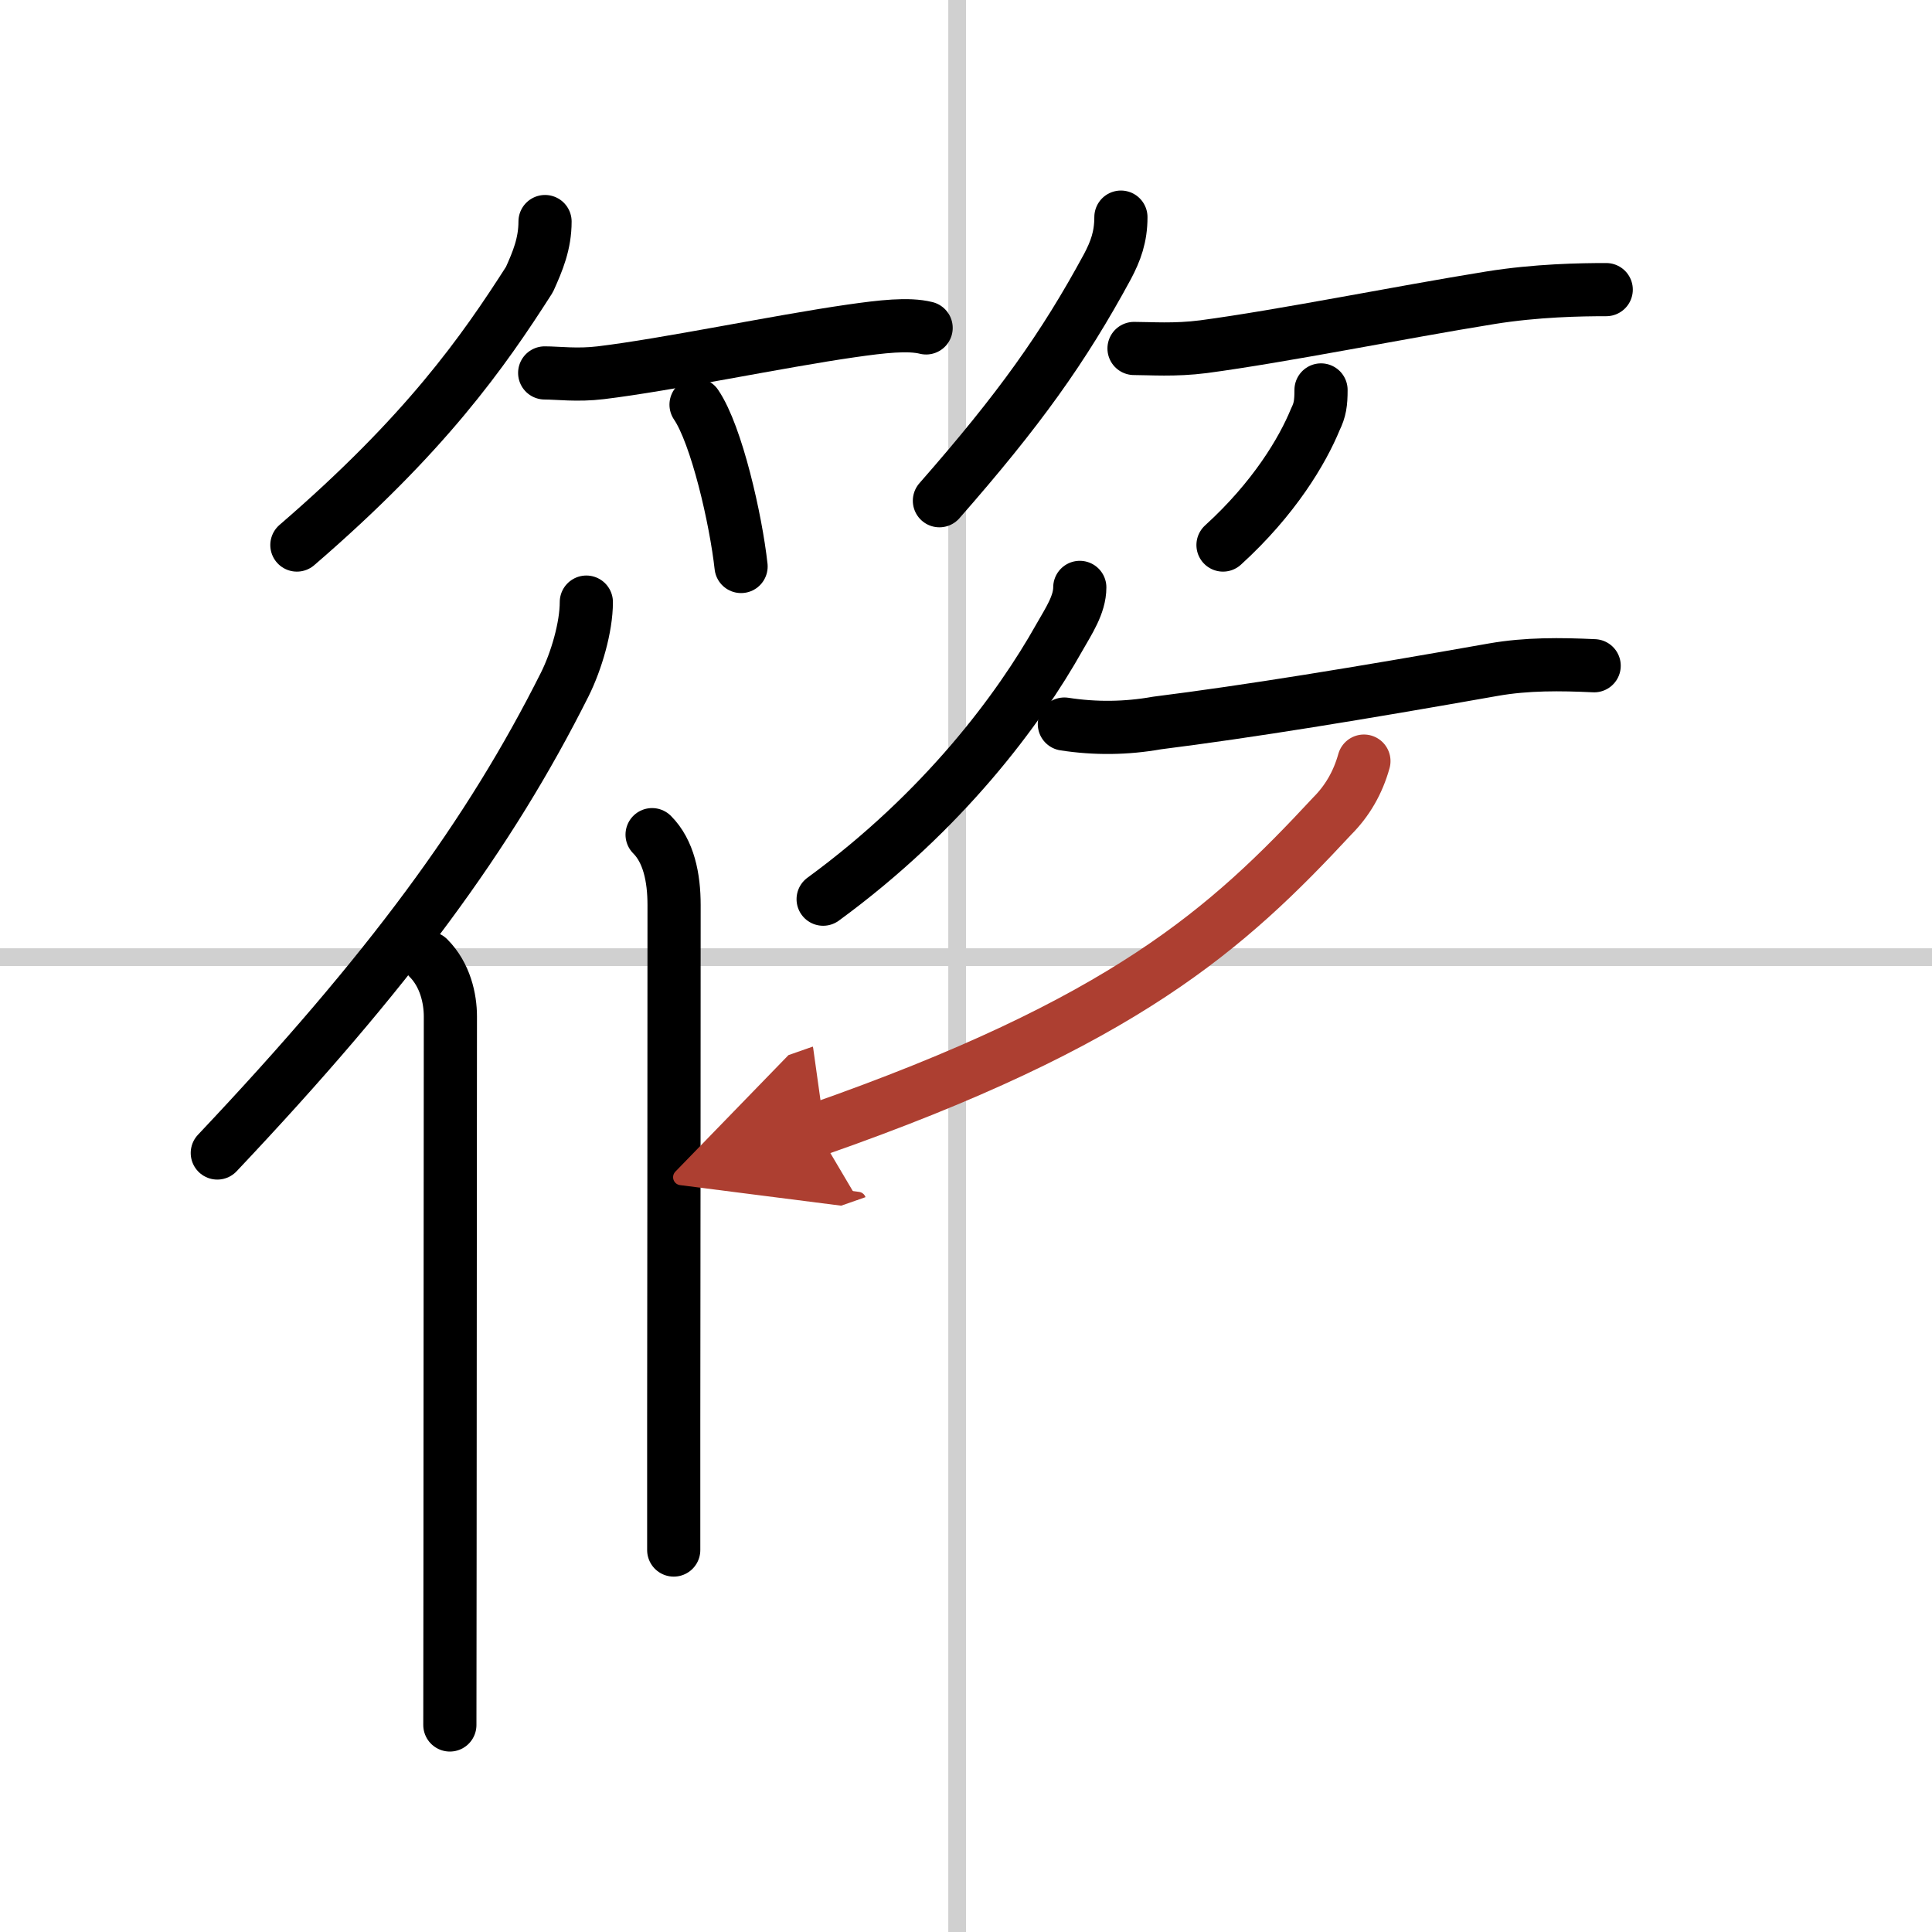 <svg width="400" height="400" viewBox="0 0 109 109" xmlns="http://www.w3.org/2000/svg"><defs><marker id="a" markerWidth="4" orient="auto" refX="1" refY="5" viewBox="0 0 10 10"><polyline points="0 0 10 5 0 10 1 5" fill="#ad3f31" stroke="#ad3f31"/></marker></defs><g fill="none" stroke="#000" stroke-linecap="round" stroke-linejoin="round" stroke-width="3"><rect width="100%" height="100%" fill="#fff" stroke="#fff"/><line x1="54" x2="54" y2="109" stroke="#d0d0d0" stroke-width="1"/><line x2="109" y1="54" y2="54" stroke="#d0d0d0" stroke-width="1"/><path d="m30.75 12.5c0 1.25-0.41 2.23-0.88 3.27-2.62 4.1-5.87 8.73-13.12 14.98"/><path d="m30.73 21.04c0.74 0 1.84 0.15 3.16-0.01 3.74-0.45 10.02-1.77 14.13-2.36 1.74-0.25 3.23-0.42 4.23-0.17"/><path d="m39.27 22.83c1.16 1.7 2.25 6.49 2.54 9.13"/><path d="M63.24,12.25c0,1.12-0.3,1.92-0.76,2.79C60,19.62,57.5,23.12,53,28.25"/><path d="m63.98 19.66c0.92 0 2.29 0.11 3.92-0.1 4.49-0.6 11.04-1.93 16.18-2.76 2.61-0.42 5.1-0.46 6.54-0.46"/><path d="m74.53 22c0 0.75-0.06 1.13-0.32 1.66-0.73 1.78-2.33 4.47-5.21 7.09"/><path d="m33.08 33.97c0 1.41-0.56 3.33-1.22 4.65-4.24 8.45-9.88 16.14-19.6 26.43"/><path d="m24.17 54.05c0.95 0.95 1.24 2.29 1.24 3.3 0 8.05-0.02 20.63-0.02 30.27 0 3.87-0.01 7.26-0.01 9.7"/><path d="m36.79 47.09c0.93 0.93 1.24 2.41 1.24 3.97 0 8.13-0.01 20.97-0.02 29.19v7.2"/><path d="m60.92 33.14c0 0.98-0.64 1.92-1.15 2.82-2.27 4.04-6.52 9.79-13.33 14.77"/><path d="m60.05 40.85c1.74 0.27 3.49 0.25 5.23-0.06 5.17-0.65 11.35-1.66 18.98-3.01 1.88-0.33 3.78-0.31 5.68-0.22"/><path d="m76.95 42.94c-0.34 1.22-0.94 2.25-1.79 3.1-5.91 6.36-11.69 11.61-29.09 17.7" marker-end="url(#a)" stroke="#ad3f31"/></g></svg>
